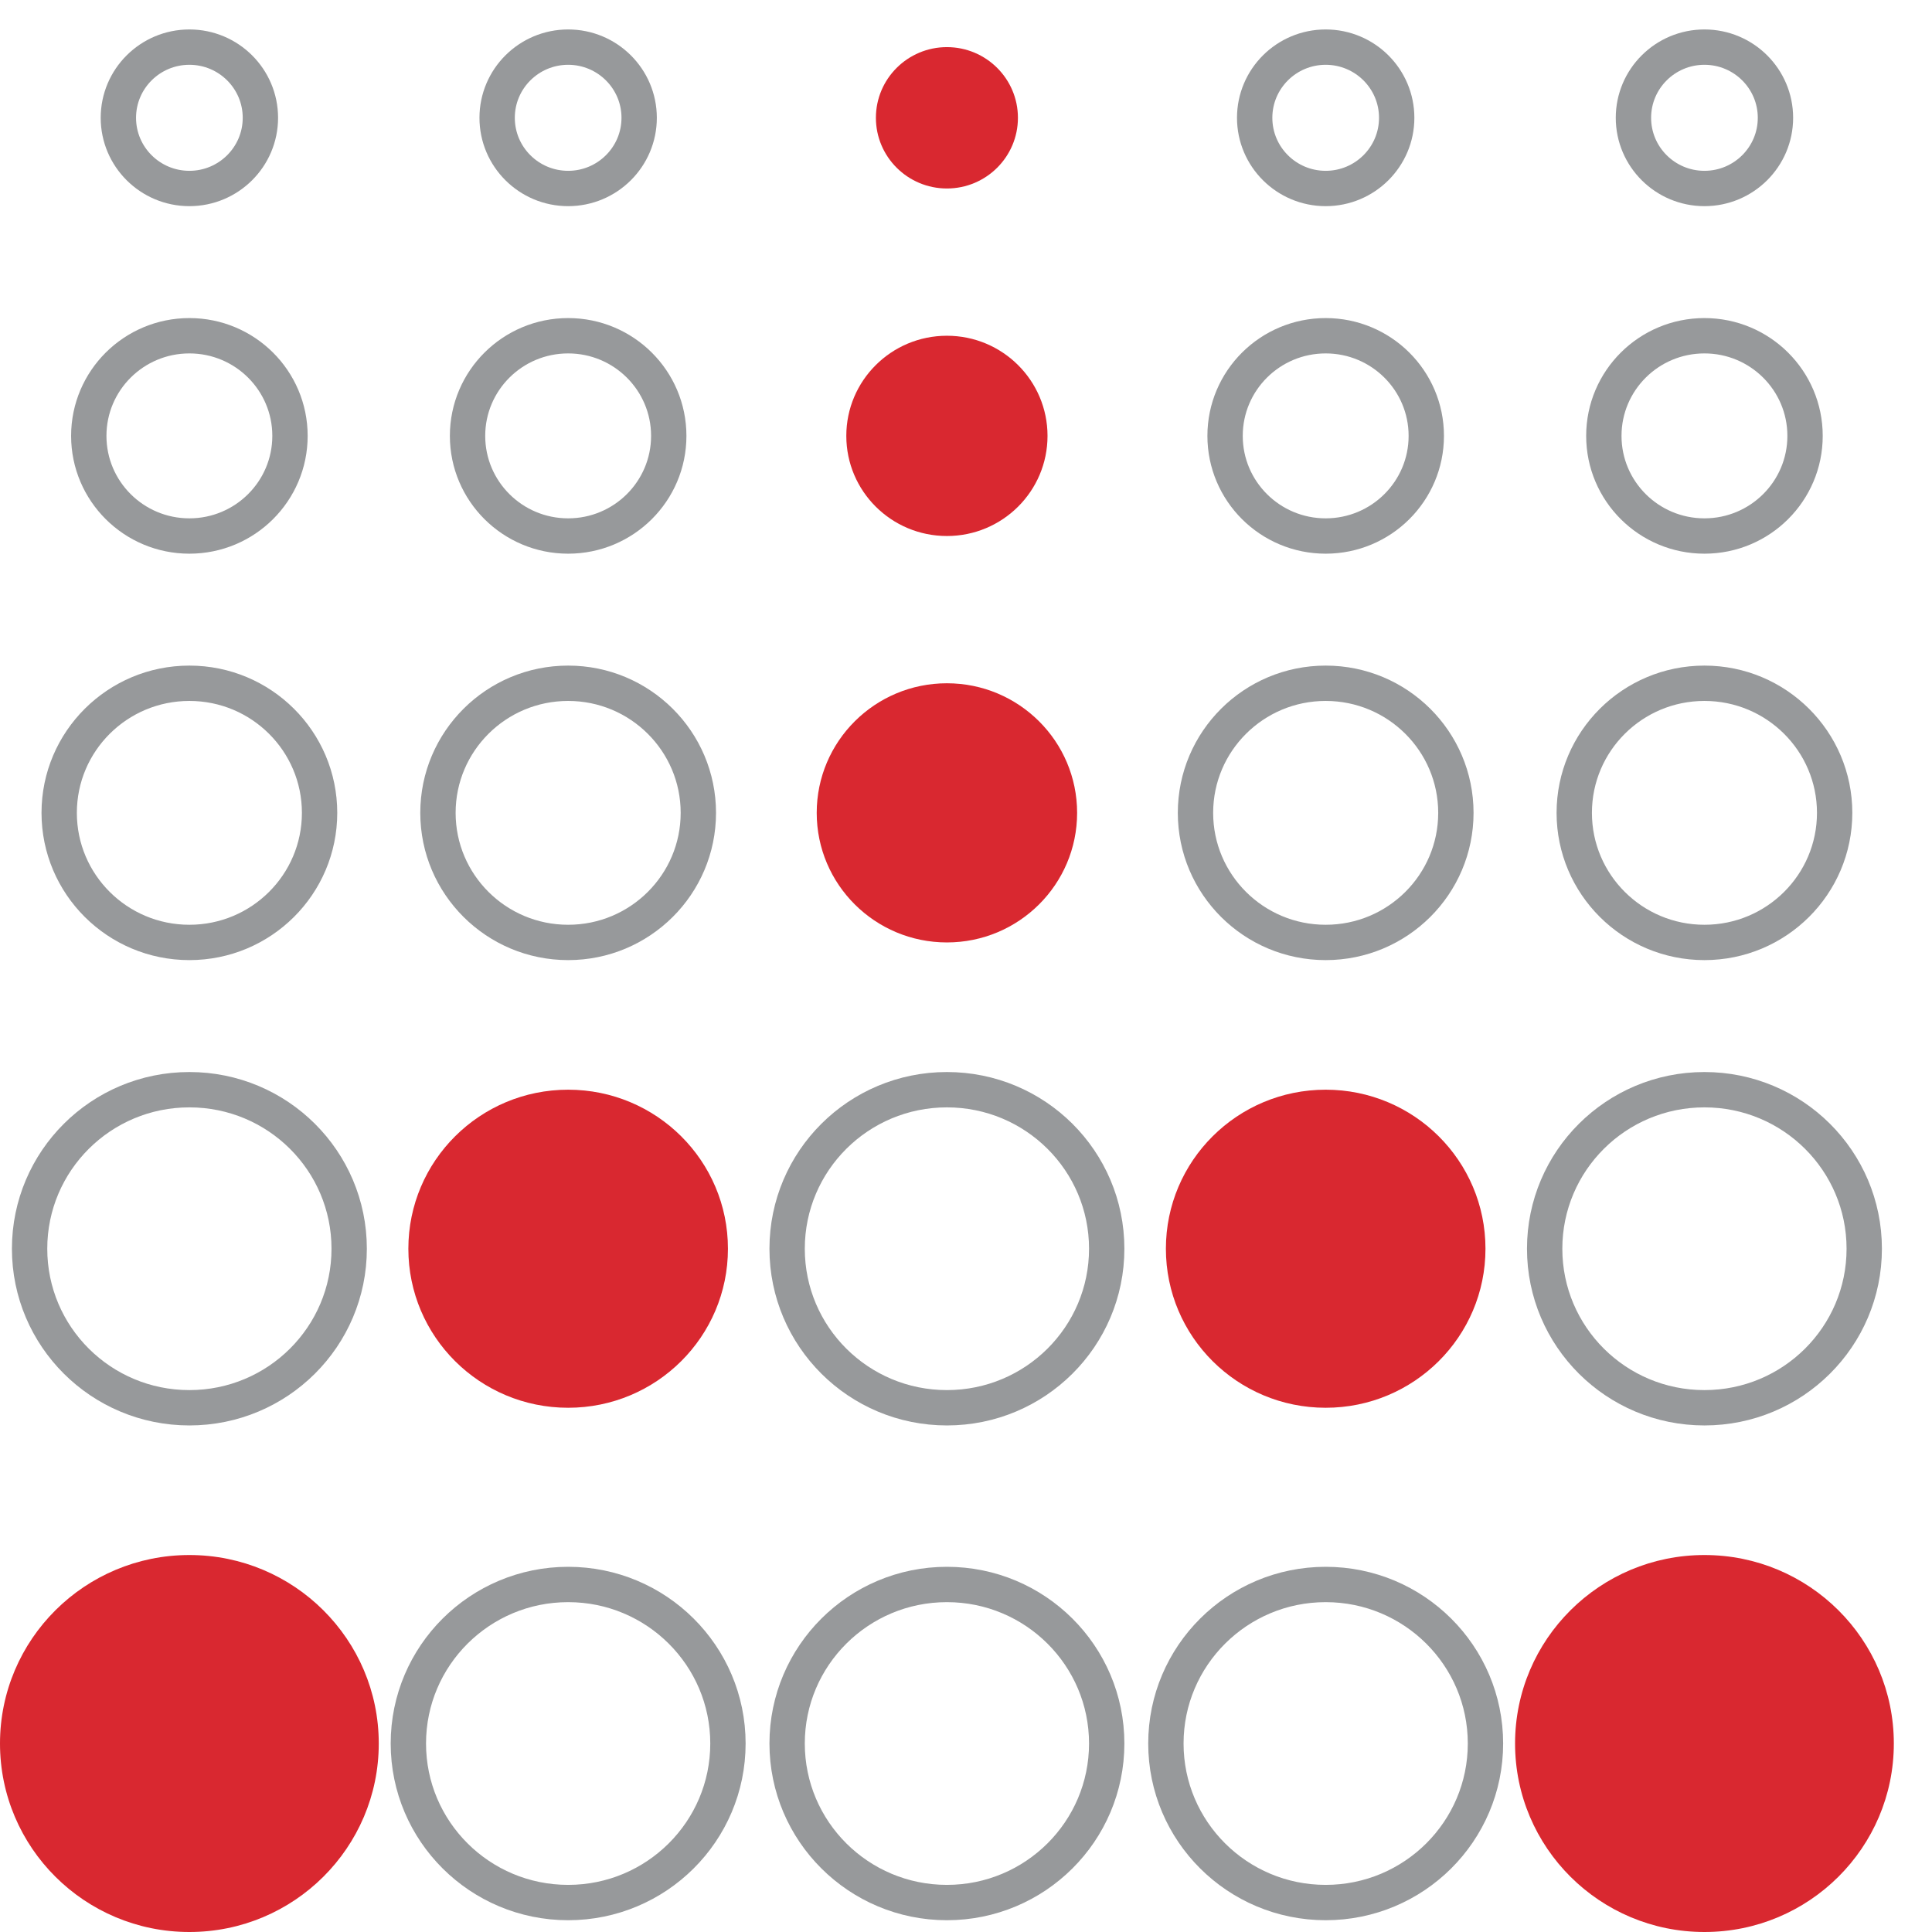 <svg width="41" height="41" viewBox="0 0 41 41" fill="none" xmlns="http://www.w3.org/2000/svg">
<path d="M4.019 29.875C2.145 29.875 0.628 28.365 0.628 26.5C0.628 24.635 2.145 23.125 4.019 23.125C5.893 23.125 7.41 24.635 7.41 26.5C7.41 28.365 5.893 29.875 4.019 29.875Z" stroke="#97999B" stroke-width="0.75" stroke-linecap="round" stroke-linejoin="round"/>
<path d="M4.019 20C5.545 20 6.782 18.769 6.782 17.25C6.782 15.731 5.545 14.5 4.019 14.5C2.493 14.5 1.256 15.731 1.256 17.25C1.256 18.769 2.493 20 4.019 20Z" stroke="#97999B" stroke-width="0.75" stroke-linecap="round" stroke-linejoin="round"/>
<path d="M4.019 11.375C5.198 11.375 6.154 10.424 6.154 9.25C6.154 8.076 5.198 7.125 4.019 7.125C2.84 7.125 1.884 8.076 1.884 9.25C1.884 10.424 2.84 11.375 4.019 11.375Z" stroke="#97999B" stroke-width="0.75" stroke-linecap="round" stroke-linejoin="round"/>
<path d="M4.019 4C4.851 4 5.526 3.328 5.526 2.5C5.526 1.672 4.851 1 4.019 1C3.187 1 2.512 1.672 2.512 2.5C2.512 3.328 3.187 4 4.019 4Z" stroke="#97999B" stroke-width="0.75" stroke-linecap="round" stroke-linejoin="round"/>
<path d="M12.057 40.375C13.93 40.375 15.448 38.864 15.448 37C15.448 35.136 13.93 33.625 12.057 33.625C10.184 33.625 8.666 35.136 8.666 37C8.666 38.864 10.184 40.375 12.057 40.375Z" stroke="#97999B" stroke-width="0.75" stroke-linecap="round" stroke-linejoin="round"/>
<path d="M12.057 29.875C10.183 29.875 8.666 28.365 8.666 26.5C8.666 24.635 10.183 23.125 12.057 23.125C13.931 23.125 15.448 24.635 15.448 26.5C15.448 28.365 13.931 29.875 12.057 29.875Z" fill="#D92830"/>
<path d="M12.057 20C13.583 20 14.82 18.769 14.82 17.25C14.82 15.731 13.583 14.5 12.057 14.5C10.531 14.5 9.294 15.731 9.294 17.25C9.294 18.769 10.531 20 12.057 20Z" stroke="#97999B" stroke-width="0.75" stroke-linecap="round" stroke-linejoin="round"/>
<path d="M12.057 11.375C13.236 11.375 14.192 10.424 14.192 9.25C14.192 8.076 13.236 7.125 12.057 7.125C10.878 7.125 9.922 8.076 9.922 9.25C9.922 10.424 10.878 11.375 12.057 11.375Z" stroke="#97999B" stroke-width="0.75" stroke-linecap="round" stroke-linejoin="round"/>
<path d="M12.057 4C12.889 4 13.564 3.328 13.564 2.5C13.564 1.672 12.889 1 12.057 1C11.225 1 10.55 1.672 10.55 2.5C10.55 3.328 11.225 4 12.057 4Z" stroke="#97999B" stroke-width="0.75" stroke-linecap="round" stroke-linejoin="round"/>
<path d="M20.095 40.375C21.968 40.375 23.486 38.864 23.486 37C23.486 35.136 21.968 33.625 20.095 33.625C18.222 33.625 16.704 35.136 16.704 37C16.704 38.864 18.222 40.375 20.095 40.375Z" stroke="#97999B" stroke-width="0.75" stroke-linecap="round" stroke-linejoin="round"/>
<path d="M20.095 29.875C18.221 29.875 16.704 28.365 16.704 26.5C16.704 24.635 18.221 23.125 20.095 23.125C21.969 23.125 23.486 24.635 23.486 26.5C23.486 28.365 21.969 29.875 20.095 29.875Z" stroke="#97999B" stroke-width="0.75" stroke-linecap="round" stroke-linejoin="round"/>
<path d="M20.095 20C21.621 20 22.858 18.769 22.858 17.25C22.858 15.731 21.621 14.5 20.095 14.5C18.569 14.5 17.332 15.731 17.332 17.25C17.332 18.769 18.569 20 20.095 20Z" fill="#D92830"/>
<path d="M20.095 11.375C21.274 11.375 22.23 10.424 22.23 9.25C22.23 8.076 21.274 7.125 20.095 7.125C18.916 7.125 17.96 8.076 17.96 9.25C17.96 10.424 18.916 11.375 20.095 11.375Z" fill="#D92830"/>
<path d="M20.095 4C20.927 4 21.602 3.328 21.602 2.5C21.602 1.672 20.927 1 20.095 1C19.263 1 18.588 1.672 18.588 2.5C18.588 3.328 19.263 4 20.095 4Z" fill="#D92830"/>
<path d="M28.133 40.375C30.006 40.375 31.524 38.864 31.524 37C31.524 35.136 30.006 33.625 28.133 33.625C26.26 33.625 24.742 35.136 24.742 37C24.742 38.864 26.26 40.375 28.133 40.375Z" stroke="#97999B" stroke-width="0.75" stroke-linecap="round" stroke-linejoin="round"/>
<path d="M28.133 29.875C26.259 29.875 24.742 28.365 24.742 26.5C24.742 24.635 26.259 23.125 28.133 23.125C30.007 23.125 31.524 24.635 31.524 26.5C31.524 28.365 30.007 29.875 28.133 29.875Z" fill="#D92830"/>
<path d="M28.133 20C29.659 20 30.896 18.769 30.896 17.25C30.896 15.731 29.659 14.5 28.133 14.5C26.607 14.5 25.37 15.731 25.37 17.25C25.37 18.769 26.607 20 28.133 20Z" stroke="#97999B" stroke-width="0.75" stroke-linecap="round" stroke-linejoin="round"/>
<path d="M28.133 11.375C29.312 11.375 30.268 10.424 30.268 9.25C30.268 8.076 29.312 7.125 28.133 7.125C26.954 7.125 25.998 8.076 25.998 9.25C25.998 10.424 26.954 11.375 28.133 11.375Z" stroke="#97999B" stroke-width="0.75" stroke-linecap="round" stroke-linejoin="round"/>
<path d="M28.133 4C28.965 4 29.64 3.328 29.64 2.5C29.64 1.672 28.965 1 28.133 1C27.301 1 26.626 1.672 26.626 2.5C26.626 3.328 27.301 4 28.133 4Z" stroke="#97999B" stroke-width="0.75" stroke-linecap="round" stroke-linejoin="round"/>
<path d="M36.171 29.875C34.297 29.875 32.78 28.365 32.78 26.5C32.78 24.635 34.297 23.125 36.171 23.125C38.045 23.125 39.562 24.635 39.562 26.5C39.562 28.365 38.045 29.875 36.171 29.875Z" stroke="#97999B" stroke-width="0.75" stroke-linecap="round" stroke-linejoin="round"/>
<path d="M36.171 20C37.697 20 38.934 18.769 38.934 17.25C38.934 15.731 37.697 14.5 36.171 14.5C34.645 14.5 33.408 15.731 33.408 17.25C33.408 18.769 34.645 20 36.171 20Z" stroke="#97999B" stroke-width="0.75" stroke-linecap="round" stroke-linejoin="round"/>
<path d="M36.171 11.375C37.35 11.375 38.306 10.424 38.306 9.25C38.306 8.076 37.35 7.125 36.171 7.125C34.992 7.125 34.036 8.076 34.036 9.25C34.036 10.424 34.992 11.375 36.171 11.375Z" stroke="#97999B" stroke-width="0.75" stroke-linecap="round" stroke-linejoin="round"/>
<path d="M36.171 4C37.003 4 37.678 3.328 37.678 2.5C37.678 1.672 37.003 1 36.171 1C35.339 1 34.664 1.672 34.664 2.5C34.664 3.328 35.339 4 36.171 4Z" stroke="#97999B" stroke-width="0.75" stroke-linecap="round" stroke-linejoin="round"/>
<path d="M4.019 41C6.239 41 8.038 39.209 8.038 37C8.038 34.791 6.239 33 4.019 33C1.799 33 0 34.791 0 37C0 39.209 1.799 41 4.019 41Z" fill="#D92830"/>
<path d="M36.171 41C38.391 41 40.19 39.209 40.19 37C40.19 34.791 38.391 33 36.171 33C33.951 33 32.152 34.791 32.152 37C32.152 39.209 33.951 41 36.171 41Z" fill="#D92830"/>
</svg>
